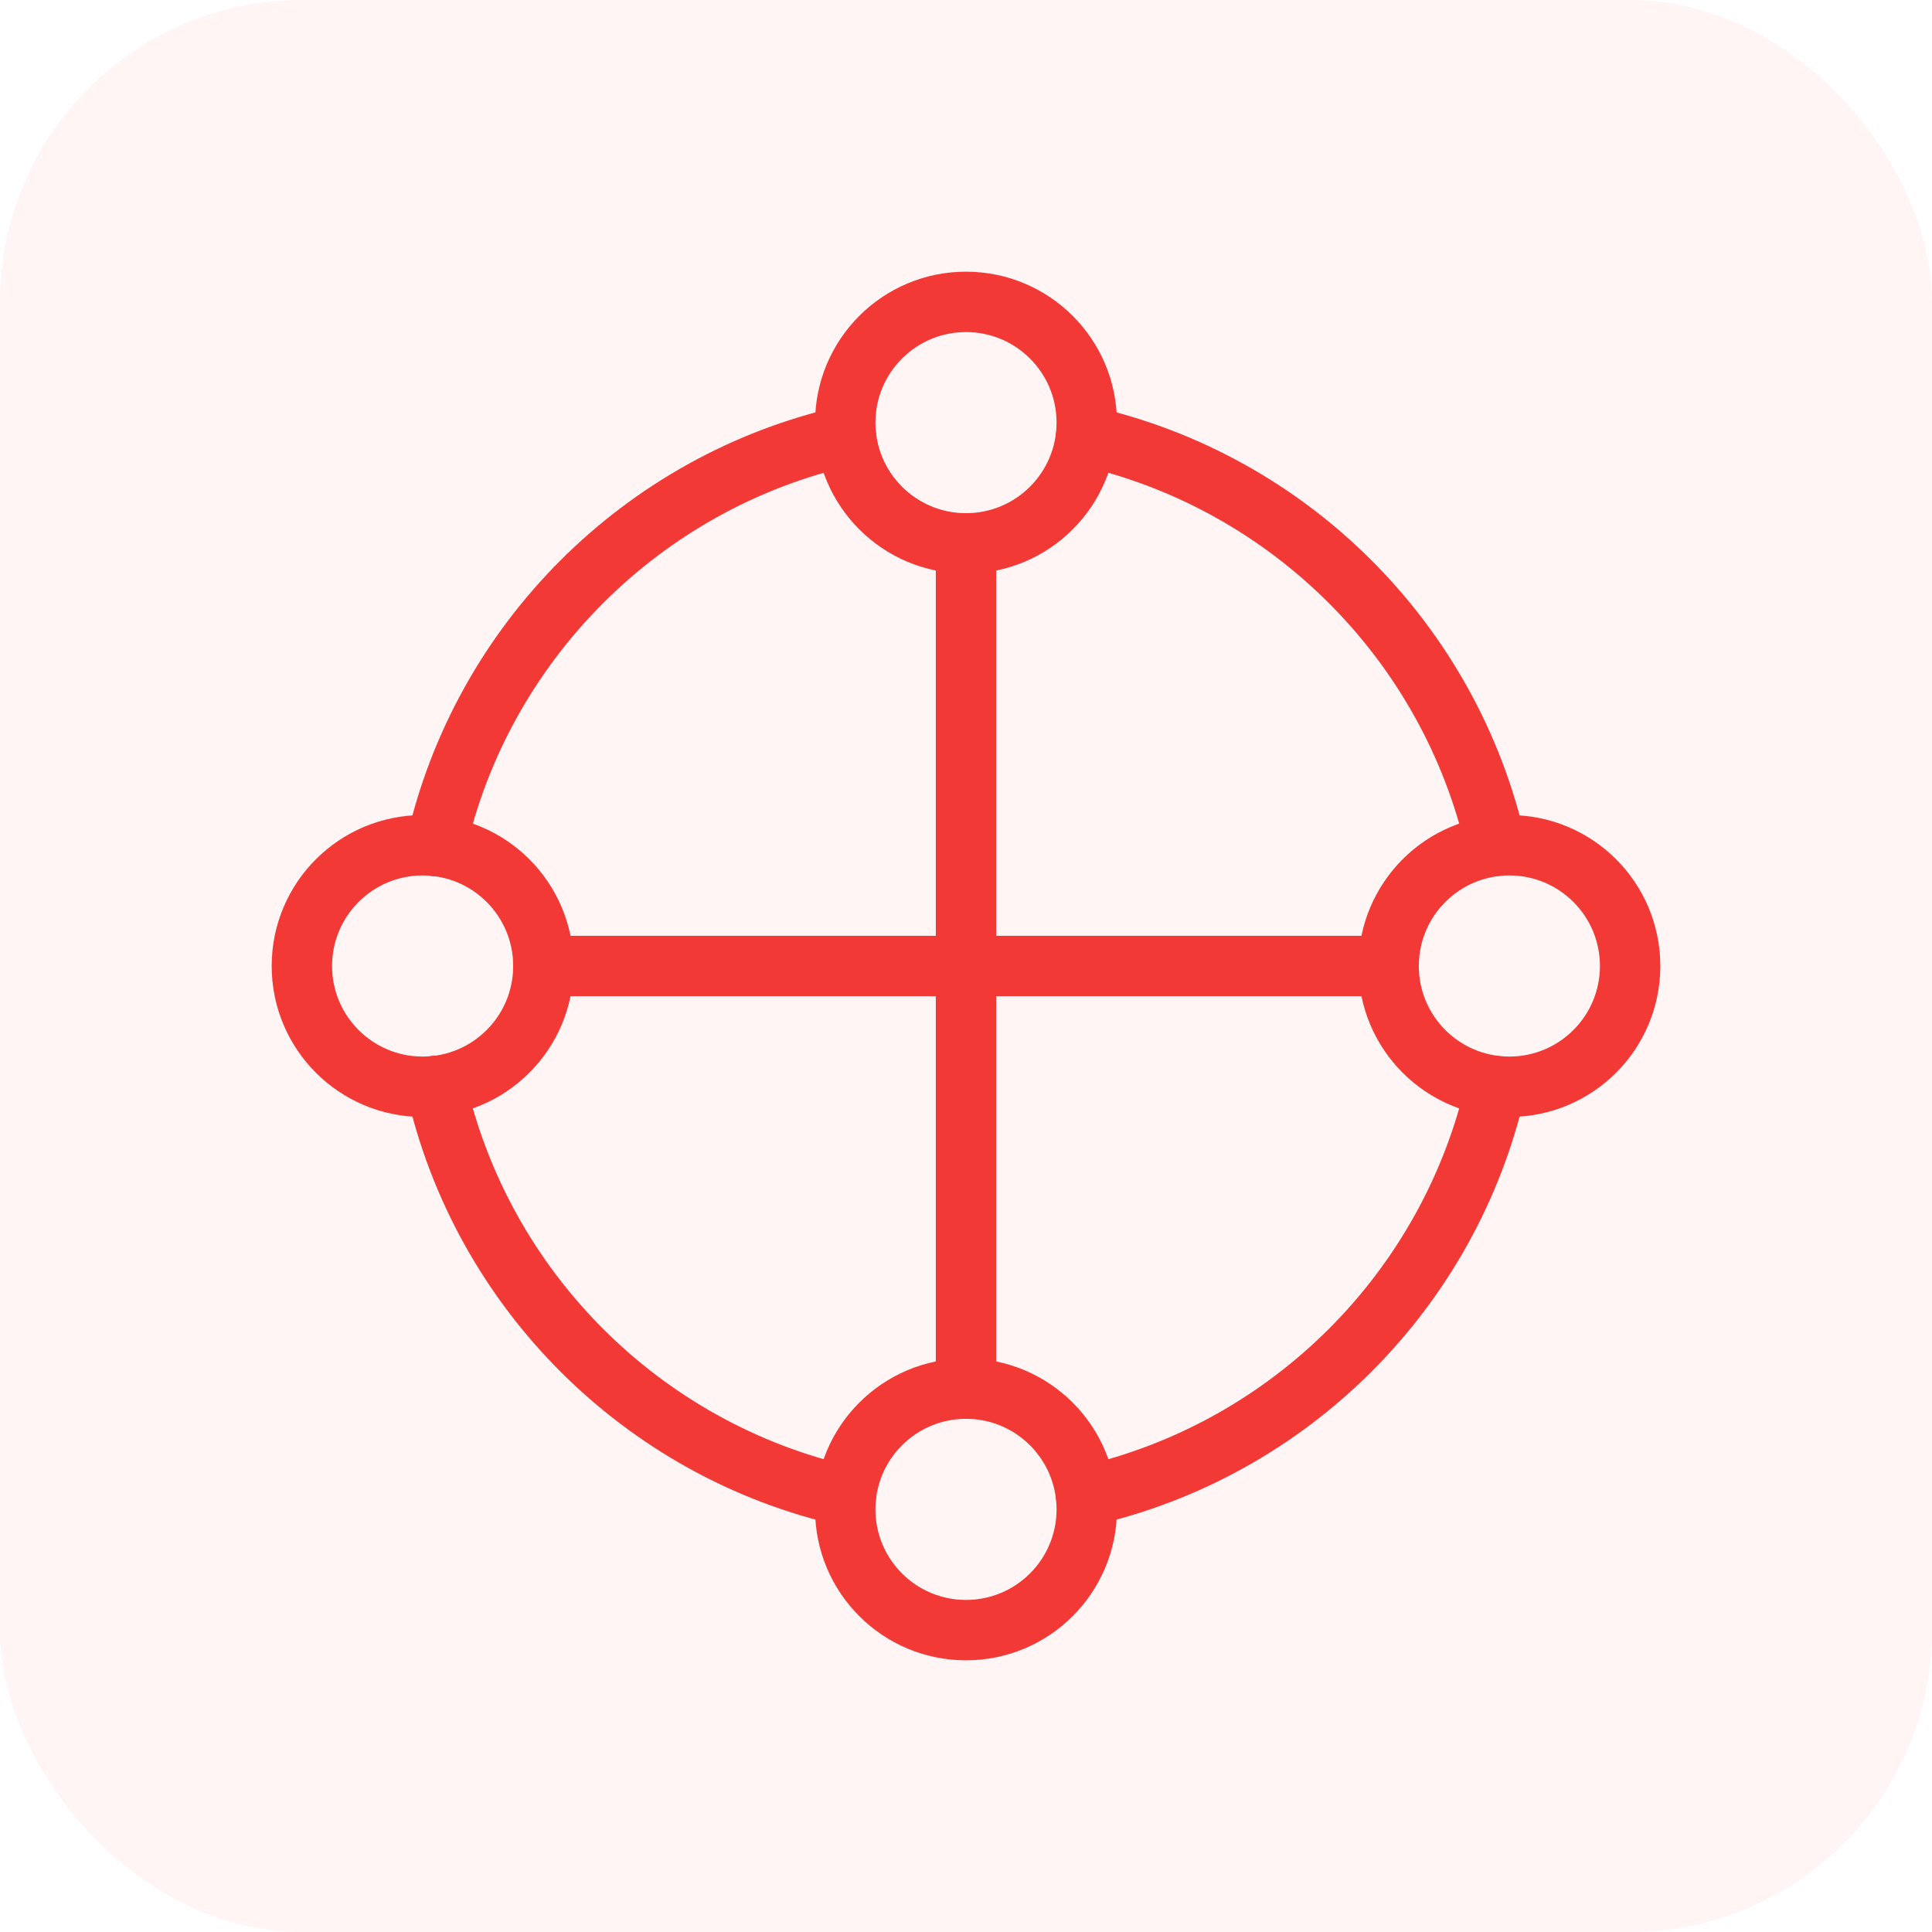 <svg width="64" height="64" viewBox="0 0 64 64" fill="none" xmlns="http://www.w3.org/2000/svg">
<rect width="64" height="64" rx="10" fill="#F23936" fill-opacity="0.05"/>
<path d="M35.98 14.441C42.726 15.964 48.036 21.274 49.559 28.02M28.021 14.441C21.271 15.965 15.959 21.279 14.44 28.03M14.44 35.97C15.959 42.721 21.272 48.036 28.021 49.559M35.979 49.559C42.725 48.036 48.036 42.726 49.559 35.98" stroke="#F23936" stroke-width="2" stroke-miterlimit="10" stroke-linecap="round"/>
<path d="M32 18.008V46" stroke="#F23936" stroke-width="2" stroke-linecap="round"/>
<path d="M18 32L45.969 32" stroke="#F23936" stroke-width="2" stroke-linecap="round"/>
<circle cx="32" cy="14" r="4" stroke="#F23936" stroke-width="2"/>
<circle cx="32" cy="50" r="4" stroke="#F23936" stroke-width="2"/>
<circle cx="14" cy="32" r="4" transform="rotate(-90 14 32)" stroke="#F23936" stroke-width="2"/>
<circle cx="50" cy="32" r="4" transform="rotate(-90 50 32)" stroke="#F23936" stroke-width="2"/>
</svg>
